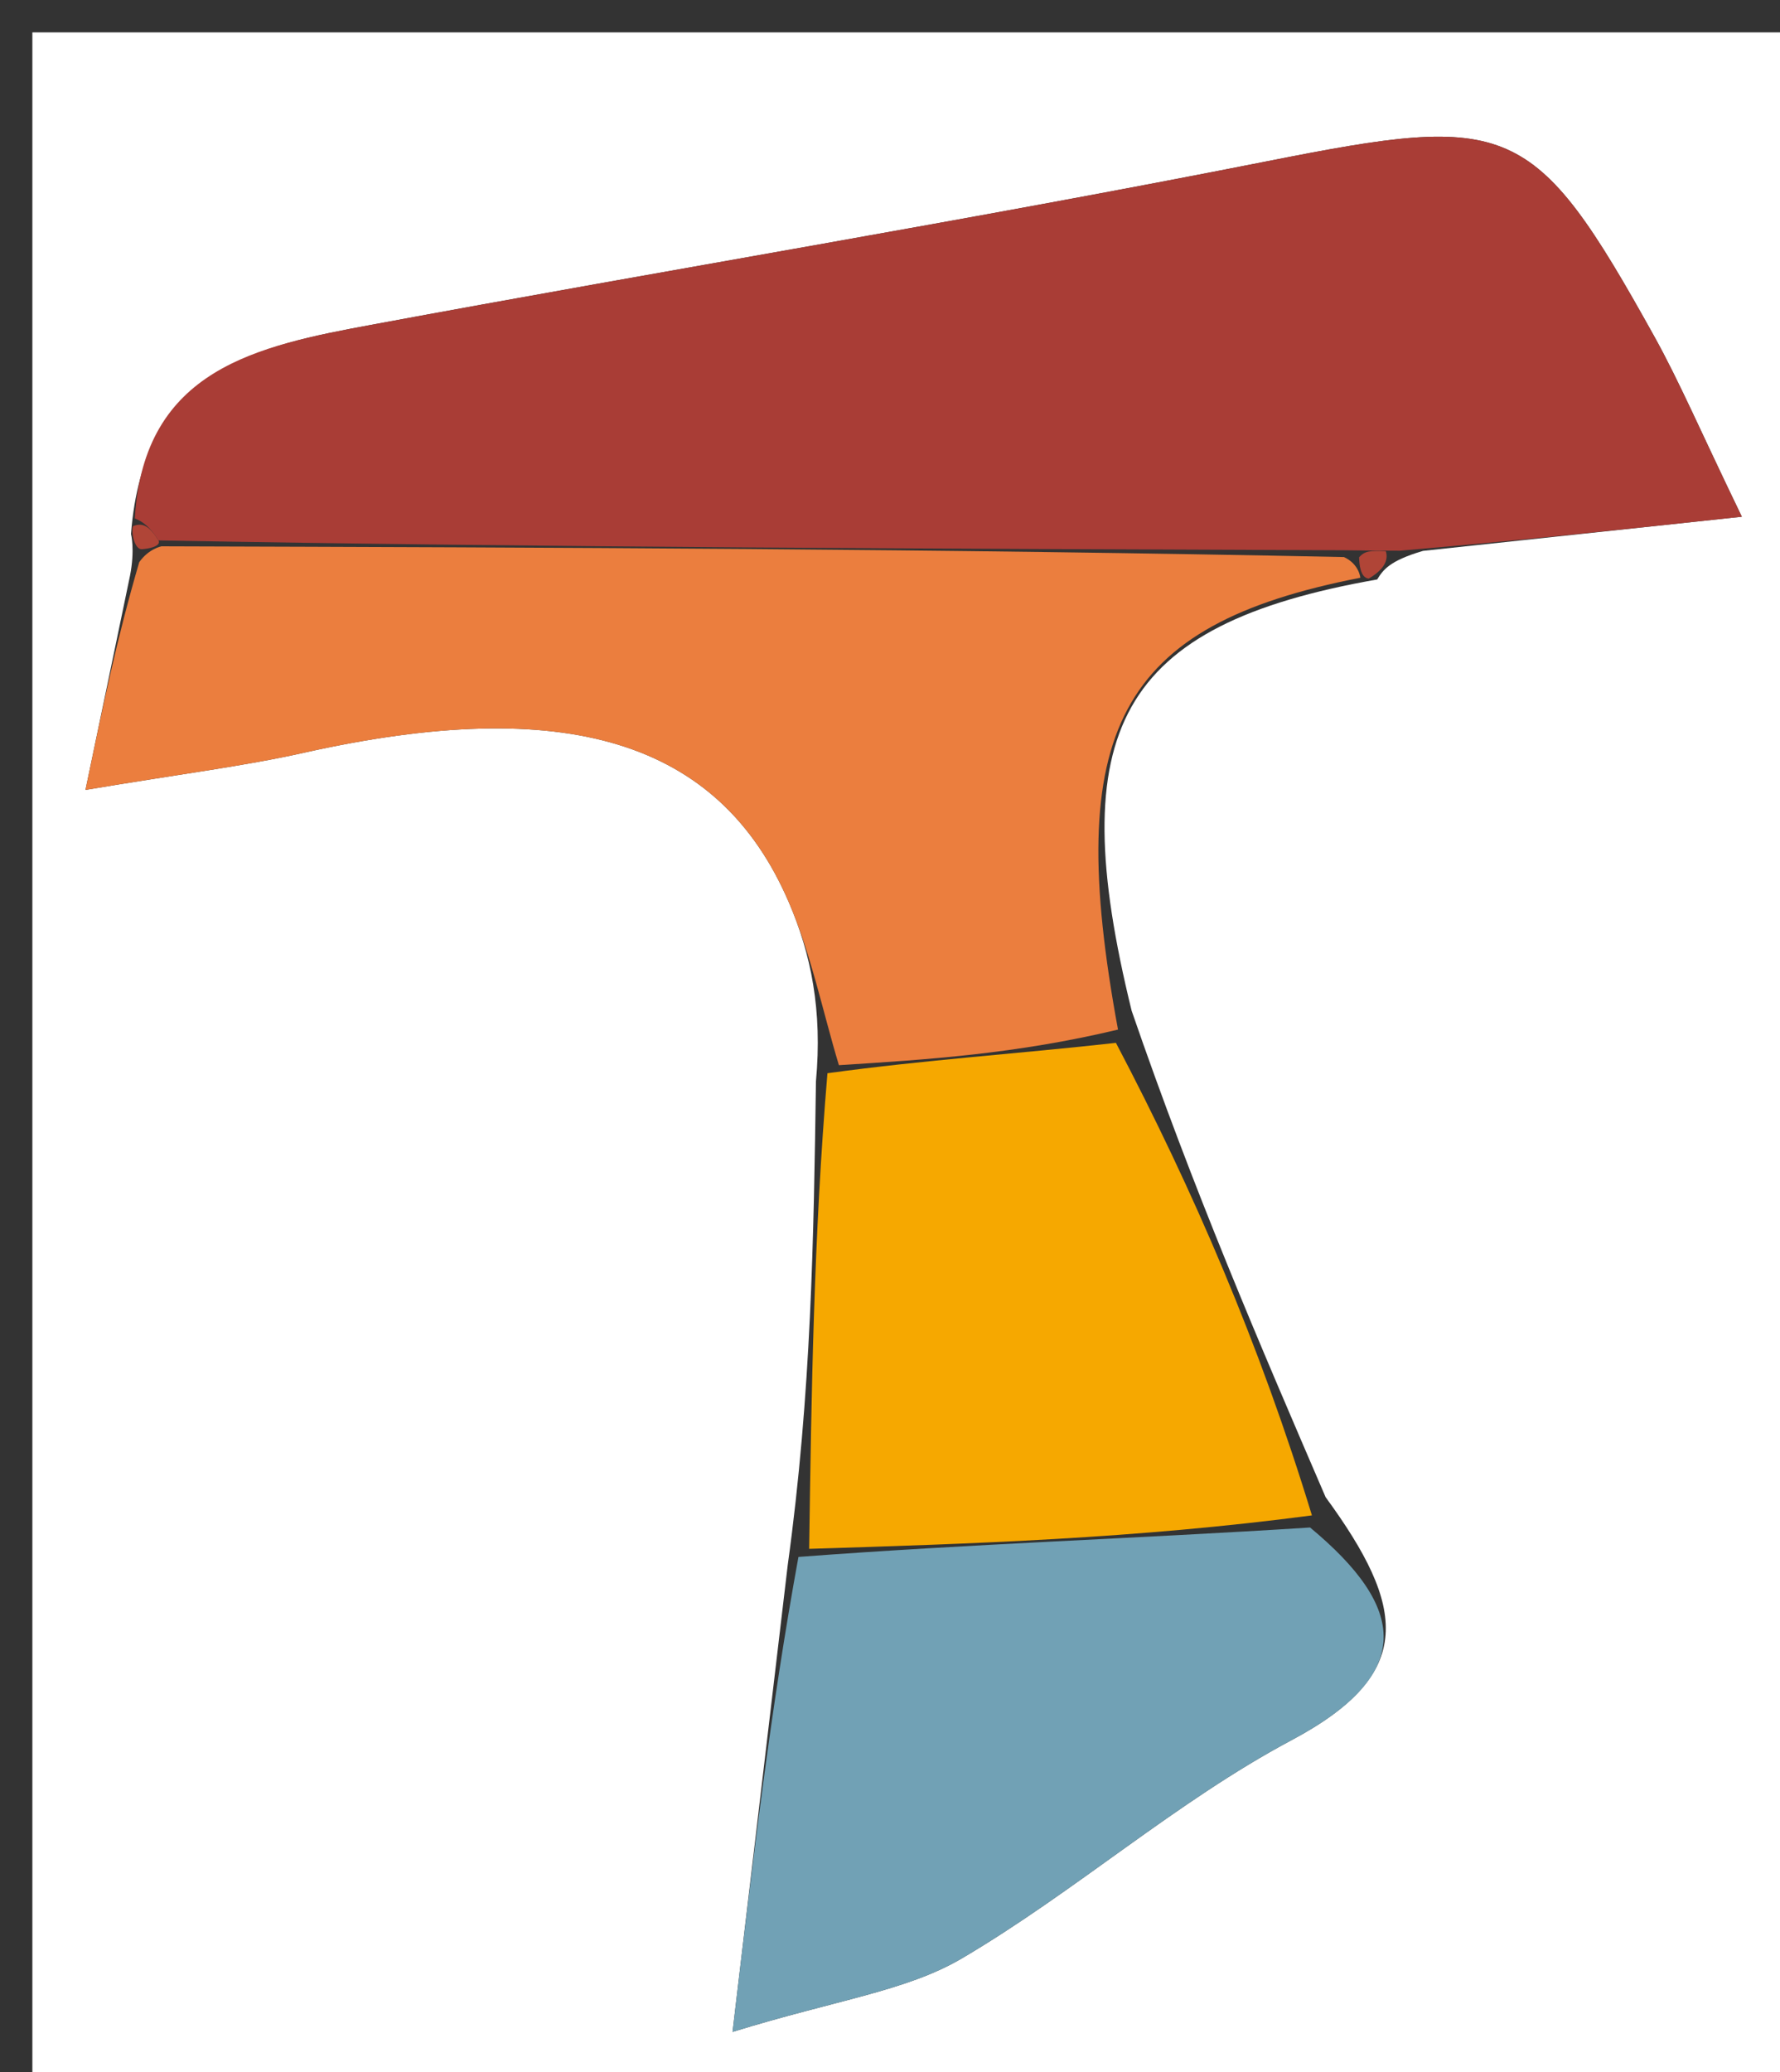 <svg version="1.1" id="Layer_1" xmlns="http://www.w3.org/2000/svg" xmlns:xlink="http://www.w3.org/1999/xlink" x="0px" y="0px"
	 width="100%" viewBox="0 0 55 64" enable-background="new 0 0 55 64" xml:space="preserve">
<rect x="0" y="0" width="55" height="64" fill="#333333" stroke="none"/>
<path fill="#FFFFFF" opacity="1" stroke="none" 
	d="
M1,27 
	C1,18 1,9.5 1,1 
	C19.333,1 37.667,1 56,1 
	C56,22.333 56,43.667 56,65 
	C37.667,65 19.333,65 1,65 
	C1,52.5 1,40 1,27 
M40.96,46.243 
	C38.919,41.508 36.879,36.774 34.967,31.221 
	C32.837,22.549 34.552,19.303 42.553,17.898 
	C42.734,17.611 42.916,17.325 43.97,17.015 
	C47.018,16.688 50.065,16.362 53.821,15.96 
	C52.515,13.258 51.887,11.779 51.111,10.383 
	C47.381,3.672 46.664,3.495 39.178,4.976 
	C29.969,6.798 20.7,8.32 11.468,10.034 
	C7.986,10.681 4.434,11.378 4.048,16.495 
	C4.048,16.495 4.175,16.975 4.017,17.782 
	C3.615,19.716 3.213,21.649 2.641,24.398 
	C5.61,23.9 7.521,23.668 9.39,23.25 
	C17.451,21.448 22.212,22.847 24.371,27.861 
	C25.062,29.465 25.414,31.216 25.212,33.397 
	C25.142,38.211 25.072,43.025 24.34,48.34 
	C23.816,52.779 23.291,57.217 22.635,62.759 
	C25.845,61.768 28.002,61.499 29.722,60.488 
	C33.228,58.425 36.333,55.651 39.91,53.747 
	C43.761,51.697 43.447,49.644 40.96,46.243 
z"/>
<path fill="#A93D36" opacity="1" stroke="none" 
	d="
M4.166,16.013 
	C4.434,11.378 7.986,10.681 11.468,10.034 
	C20.7,8.32 29.969,6.798 39.178,4.976 
	C46.664,3.495 47.381,3.672 51.111,10.383 
	C51.887,11.779 52.515,13.258 53.821,15.96 
	C50.065,16.362 47.018,16.688 43.256,17.01 
	C42.358,17.006 42.173,17.006 41.52,16.996 
	C29.031,16.948 17.011,16.911 4.897,16.692 
	C4.64,16.283 4.427,16.117 4.166,16.013 
z"/>
<path fill="#EB7E3E" opacity="1" stroke="none" 
	d="
M4.99,16.874 
	C17.011,16.911 29.031,16.948 41.526,17.206 
	C42.001,17.425 42.032,17.845 42.032,17.845 
	C34.552,19.303 32.837,22.549 34.545,31.801 
	C31.39,32.555 28.655,32.728 25.921,32.9 
	C25.414,31.216 25.062,29.465 24.371,27.861 
	C22.212,22.847 17.451,21.448 9.39,23.25 
	C7.521,23.668 5.61,23.9 2.641,24.398 
	C3.213,21.649 3.615,19.716 4.301,17.367 
	C4.586,16.952 4.99,16.874 4.99,16.874 
z"/>
<path fill="#F6A800" opacity="1" stroke="none" 
	d="
M25.567,33.149 
	C28.655,32.728 31.39,32.555 34.481,32.211 
	C36.879,36.774 38.919,41.508 40.537,46.806 
	C35.077,47.526 30.04,47.683 25.002,47.839 
	C25.072,43.025 25.142,38.211 25.567,33.149 
z"/>
<path fill="#71A1B5" opacity="1" stroke="none" 
	d="
M24.671,48.089 
	C30.04,47.683 35.077,47.526 40.48,47.18 
	C43.447,49.644 43.761,51.697 39.91,53.747 
	C36.333,55.651 33.228,58.425 29.722,60.488 
	C28.002,61.499 25.845,61.768 22.635,62.759 
	C23.291,57.217 23.816,52.779 24.671,48.089 
z"/>
<path fill="#B04537" opacity="1" stroke="none" 
	d="
M4.897,16.692 
	C4.99,16.874 4.586,16.952 4.38,16.964 
	C4.175,16.975 4.048,16.495 4.107,16.254 
	C4.427,16.117 4.64,16.283 4.897,16.692 
z"/>
<path fill="#B04537" opacity="1" stroke="none" 
	d="
M42.292,17.871 
	C42.032,17.845 42.001,17.425 41.994,17.215 
	C42.173,17.006 42.358,17.006 42.82,17.022 
	C42.916,17.325 42.734,17.611 42.292,17.871 
z"/>
</svg>